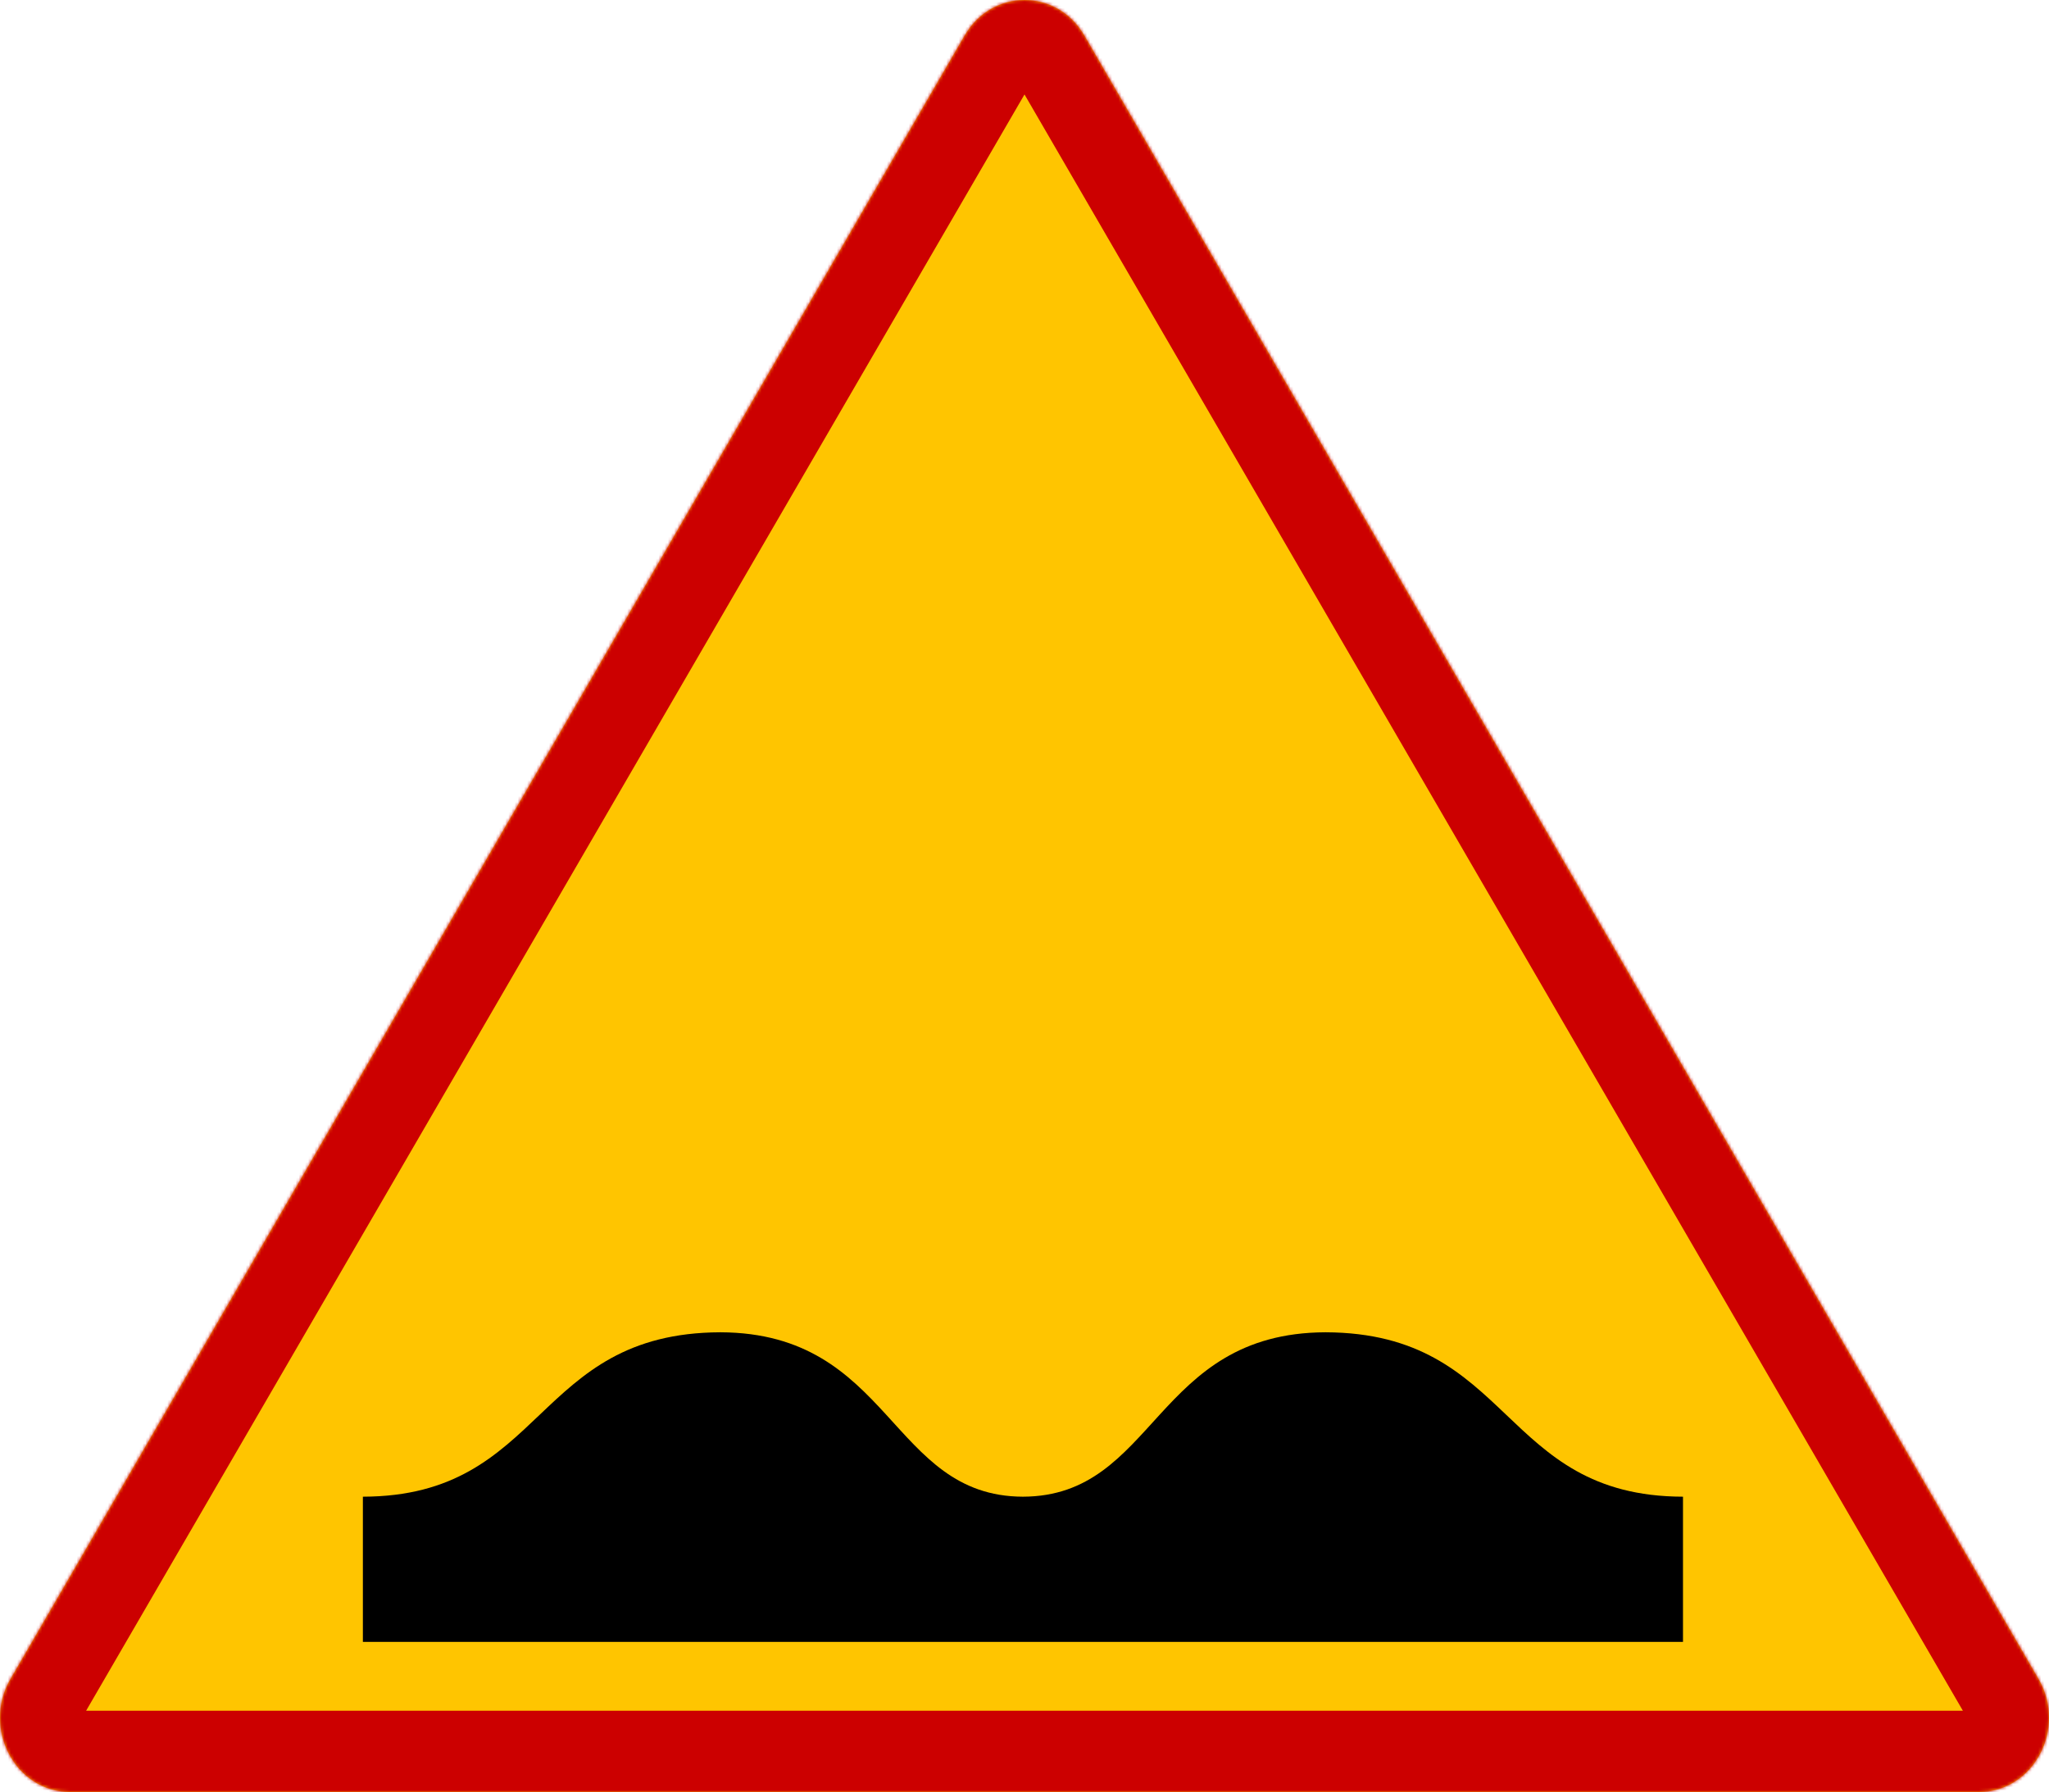 <svg width="655" height="573" viewBox="0 0 655 573" fill="none" xmlns="http://www.w3.org/2000/svg">
<mask id="path-1-inside-1_3_16" fill="white">
<path d="M308.409 11.301C317.155 -3.767 337.845 -3.767 346.591 11.302L651.65 536.87C660.821 552.672 650.08 573 632.558 573H22.442C4.92 573 -5.821 552.671 3.35 536.87L308.409 11.301Z"/>
</mask>
<path d="M308.409 11.301C317.155 -3.767 337.845 -3.767 346.591 11.302L651.65 536.87C660.821 552.672 650.08 573 632.558 573H22.442C4.92 573 -5.821 552.671 3.35 536.87L308.409 11.301Z" fill="#FFC500"/>
<path d="M3.35 536.87L-19.136 523.818L3.35 536.87ZM651.65 536.87L674.136 523.818L674.136 523.818L651.65 536.87ZM346.591 11.302L324.105 24.354L324.105 24.354L346.591 11.302ZM308.409 11.301L330.895 24.353L308.409 11.301ZM324.105 24.354L629.163 549.922L674.136 523.818L369.078 -1.751L324.105 24.354ZM632.558 547H22.442V599H632.558V547ZM25.837 549.922L330.895 24.353L285.922 -1.751L-19.136 523.818L25.837 549.922ZM22.442 547C23.244 547 24.166 547.272 24.899 547.747C25.54 548.161 25.795 548.563 25.874 548.714C25.999 548.95 26.097 549.473 25.837 549.922L-19.136 523.818C-37.089 554.747 -17.619 599 22.442 599V547ZM629.163 549.922C628.903 549.473 629.001 548.95 629.126 548.714C629.205 548.563 629.46 548.161 630.101 547.746C630.834 547.272 631.756 547 632.558 547V599C672.618 599 692.089 554.747 674.136 523.818L629.163 549.922ZM369.078 -1.751C350.311 -34.083 304.689 -34.083 285.922 -1.751L330.895 24.353C330.803 24.513 330.437 24.999 329.705 25.416C329.024 25.804 328.258 26 327.5 26C326.742 26 325.976 25.804 325.295 25.416C324.563 24.999 324.197 24.513 324.105 24.354L369.078 -1.751Z" fill="#CC0000" mask="url(#path-1-inside-1_3_16)"/>
<path d="M230.292 426C170.326 426.194 174.494 478.442 116 478.568V525H327H538V478.568C479.506 478.442 483.674 426.194 423.708 426C368.887 426.194 369.556 478.442 327 478.568C284.444 478.442 285.113 426.194 230.292 426Z" fill="black"/>
</svg>
